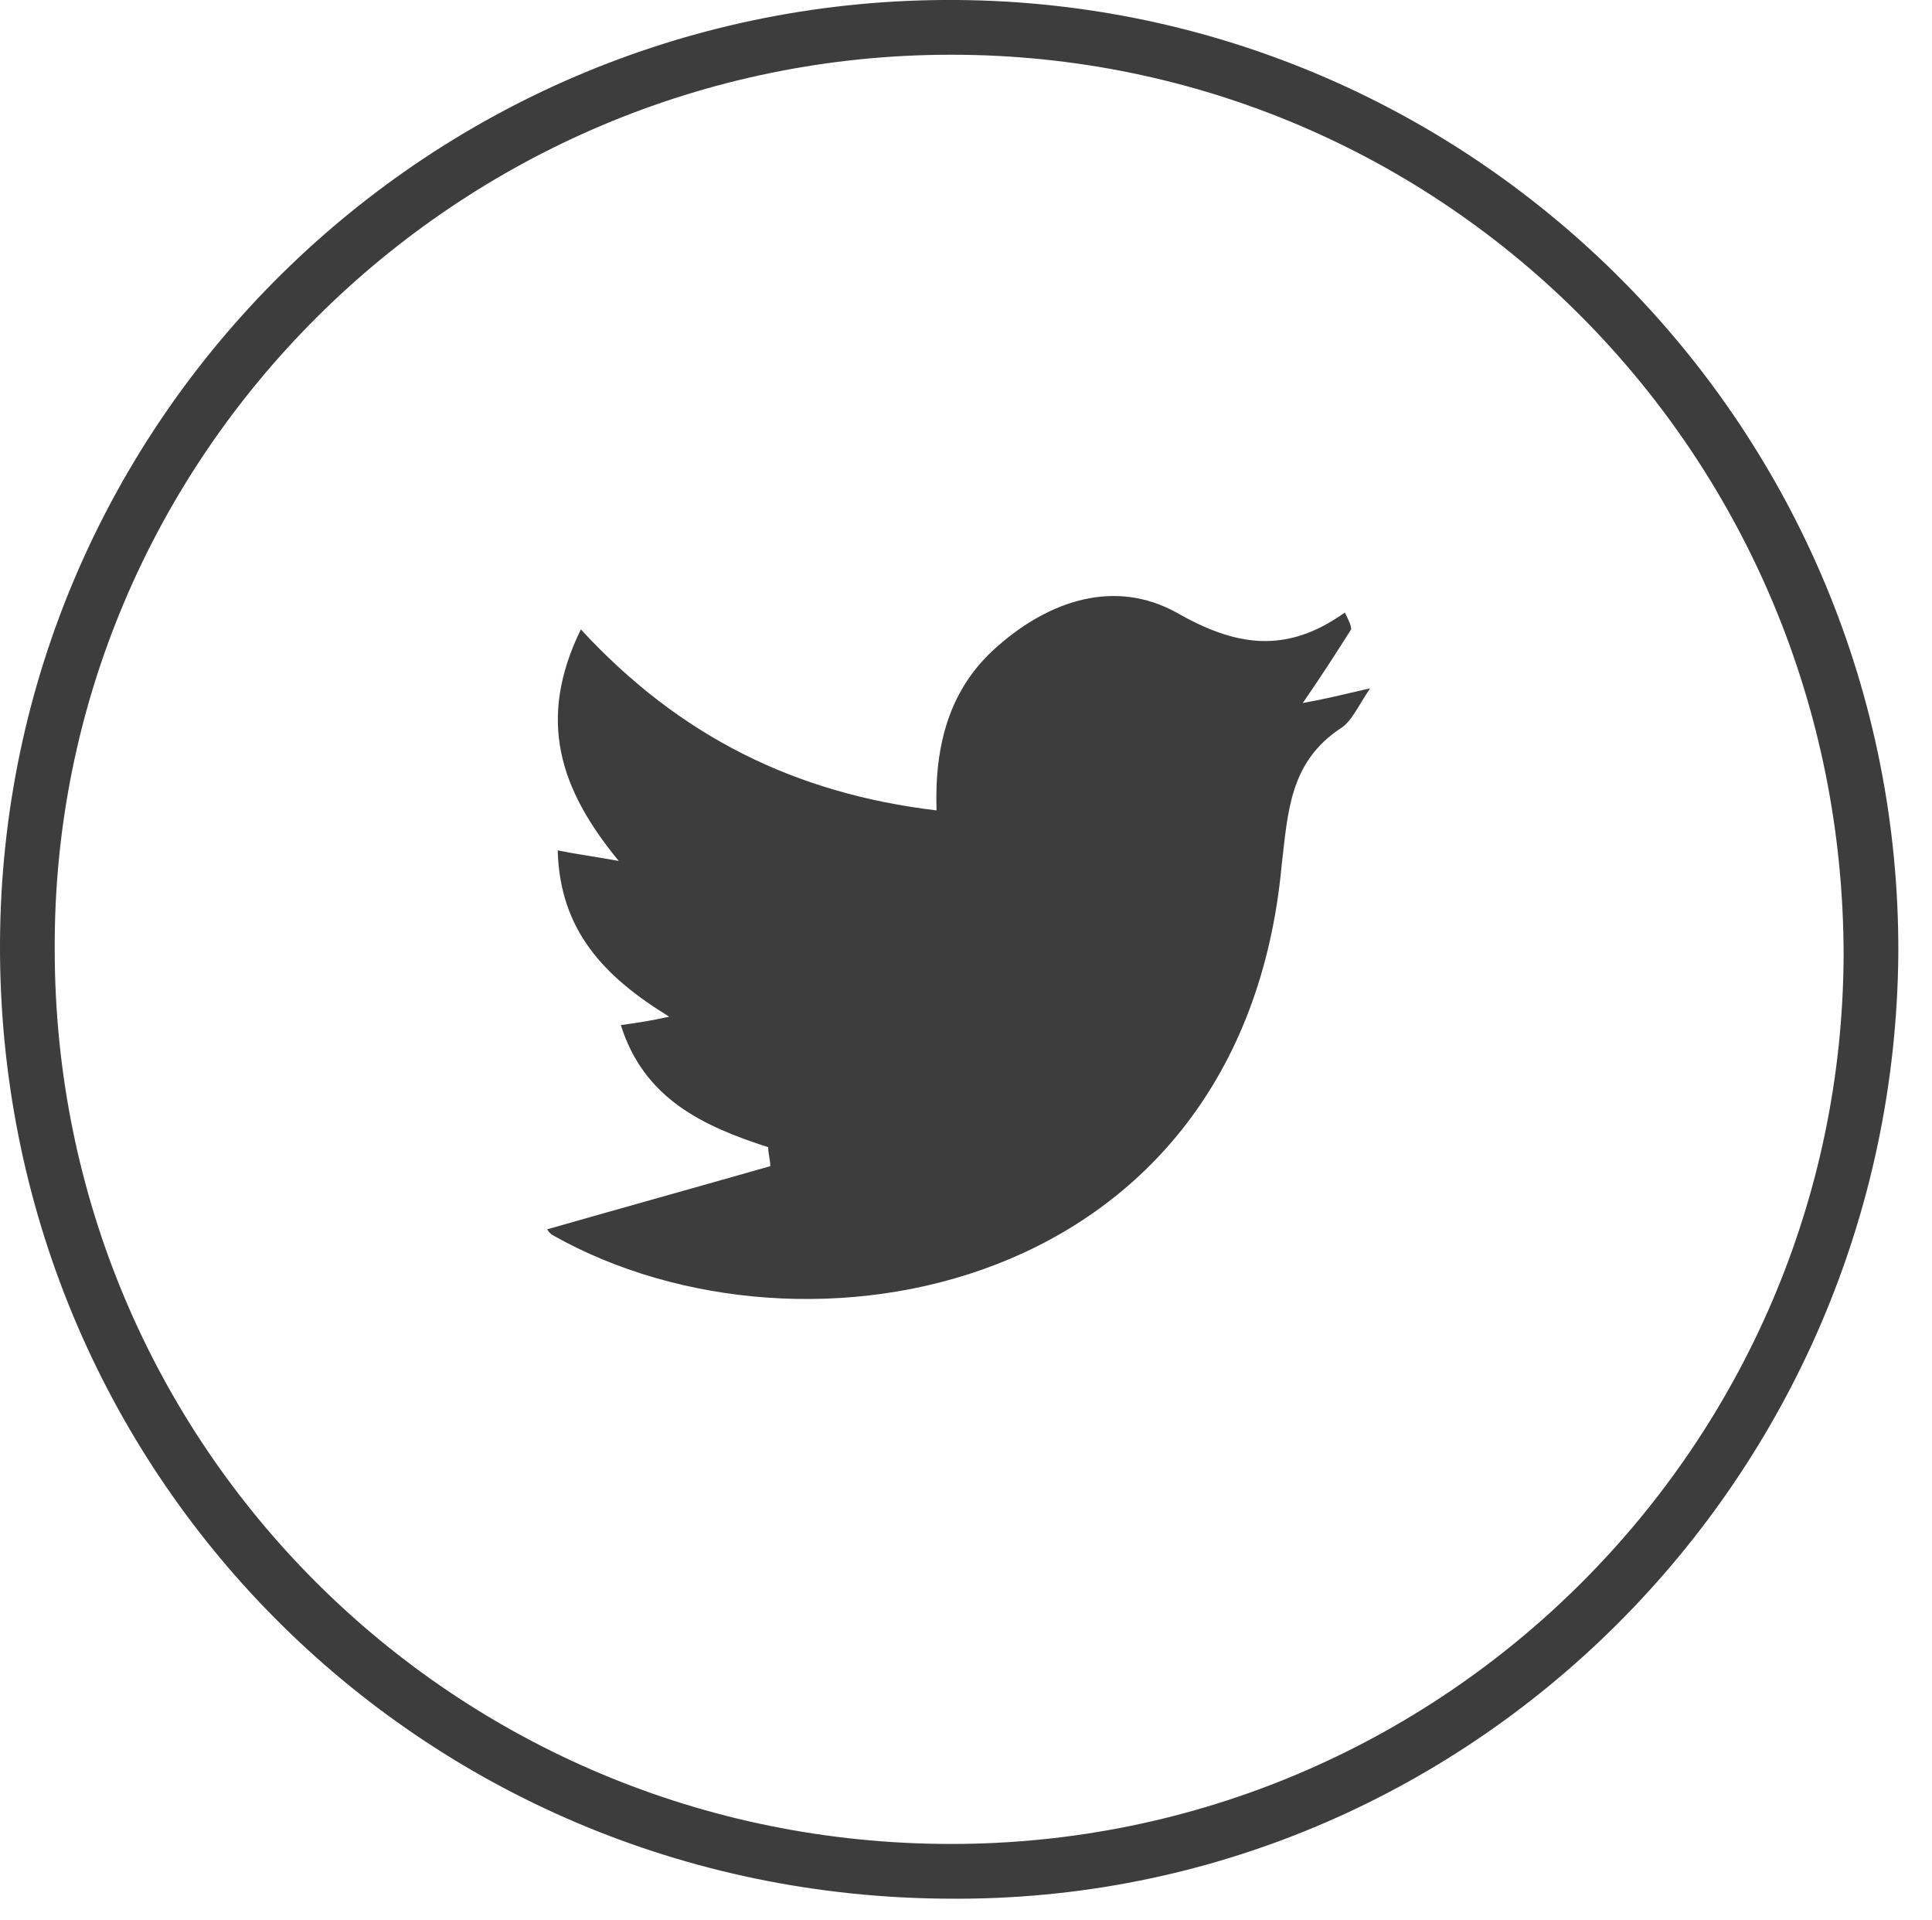<?xml version="1.0" encoding="utf-8"?>
<!-- Generator: Adobe Illustrator 27.2.0, SVG Export Plug-In . SVG Version: 6.00 Build 0)  -->
<svg version="1.1" id="Layer_1" xmlns="http://www.w3.org/2000/svg" xmlns:xlink="http://www.w3.org/1999/xlink" x="0px" y="0px"
	 viewBox="0 0 91.8 91.2" style="enable-background:new 0 0 91.8 91.2;" xml:space="preserve">
<style type="text/css">
	.st0{fill:#3D3D3D;}
</style>
<path class="st0" d="M45.1,90.2C19.9,90.1-0.1,69.9,0,44.8C0.1,19.9,20.5-0.2,45.5,0c24.8,0.2,44.8,20.5,44.7,45.3
	C90,70.2,69.8,90.4,45.1,90.2L45.1,90.2z M45.2,87.6c23.4,0,42.3-19,42.4-42.2c0-23.7-18.9-42.8-42.4-42.8
	C21.7,2.6,2.5,21.7,2.6,45.1C2.6,68.7,21.6,87.6,45.2,87.6L45.2,87.6z"/>
<path class="st0" d="M64.2,29.9c-0.7,1.1-1.4,2.2-2.3,3.5c1.1-0.2,1.9-0.4,3.2-0.7c-0.6,0.9-0.9,1.6-1.4,1.9
	c-2.4,1.6-2.5,3.9-2.8,6.5C59,61.5,38.2,65.4,26.3,58.7c-0.2-0.1-0.3-0.3-0.3-0.3c3.5-1,7.1-2,10.6-3c0-0.3-0.1-0.6-0.1-0.9
	c-3.1-1-5.9-2.3-7-5.8c0.7-0.1,1.4-0.2,2.3-0.4c-3.1-1.9-5.2-4.1-5.3-7.9c1,0.2,1.8,0.3,2.9,0.5c-2.8-3.4-3.9-6.7-1.8-11
	c4.7,5.1,10.2,7.8,16.9,8.6c-0.1-3.1,0.6-5.8,2.9-7.8c2.5-2.2,5.6-3.2,8.5-1.6c2.8,1.6,5.2,2,8,0C64.1,29.5,64.2,29.7,64.2,29.9z"/>
</svg>

